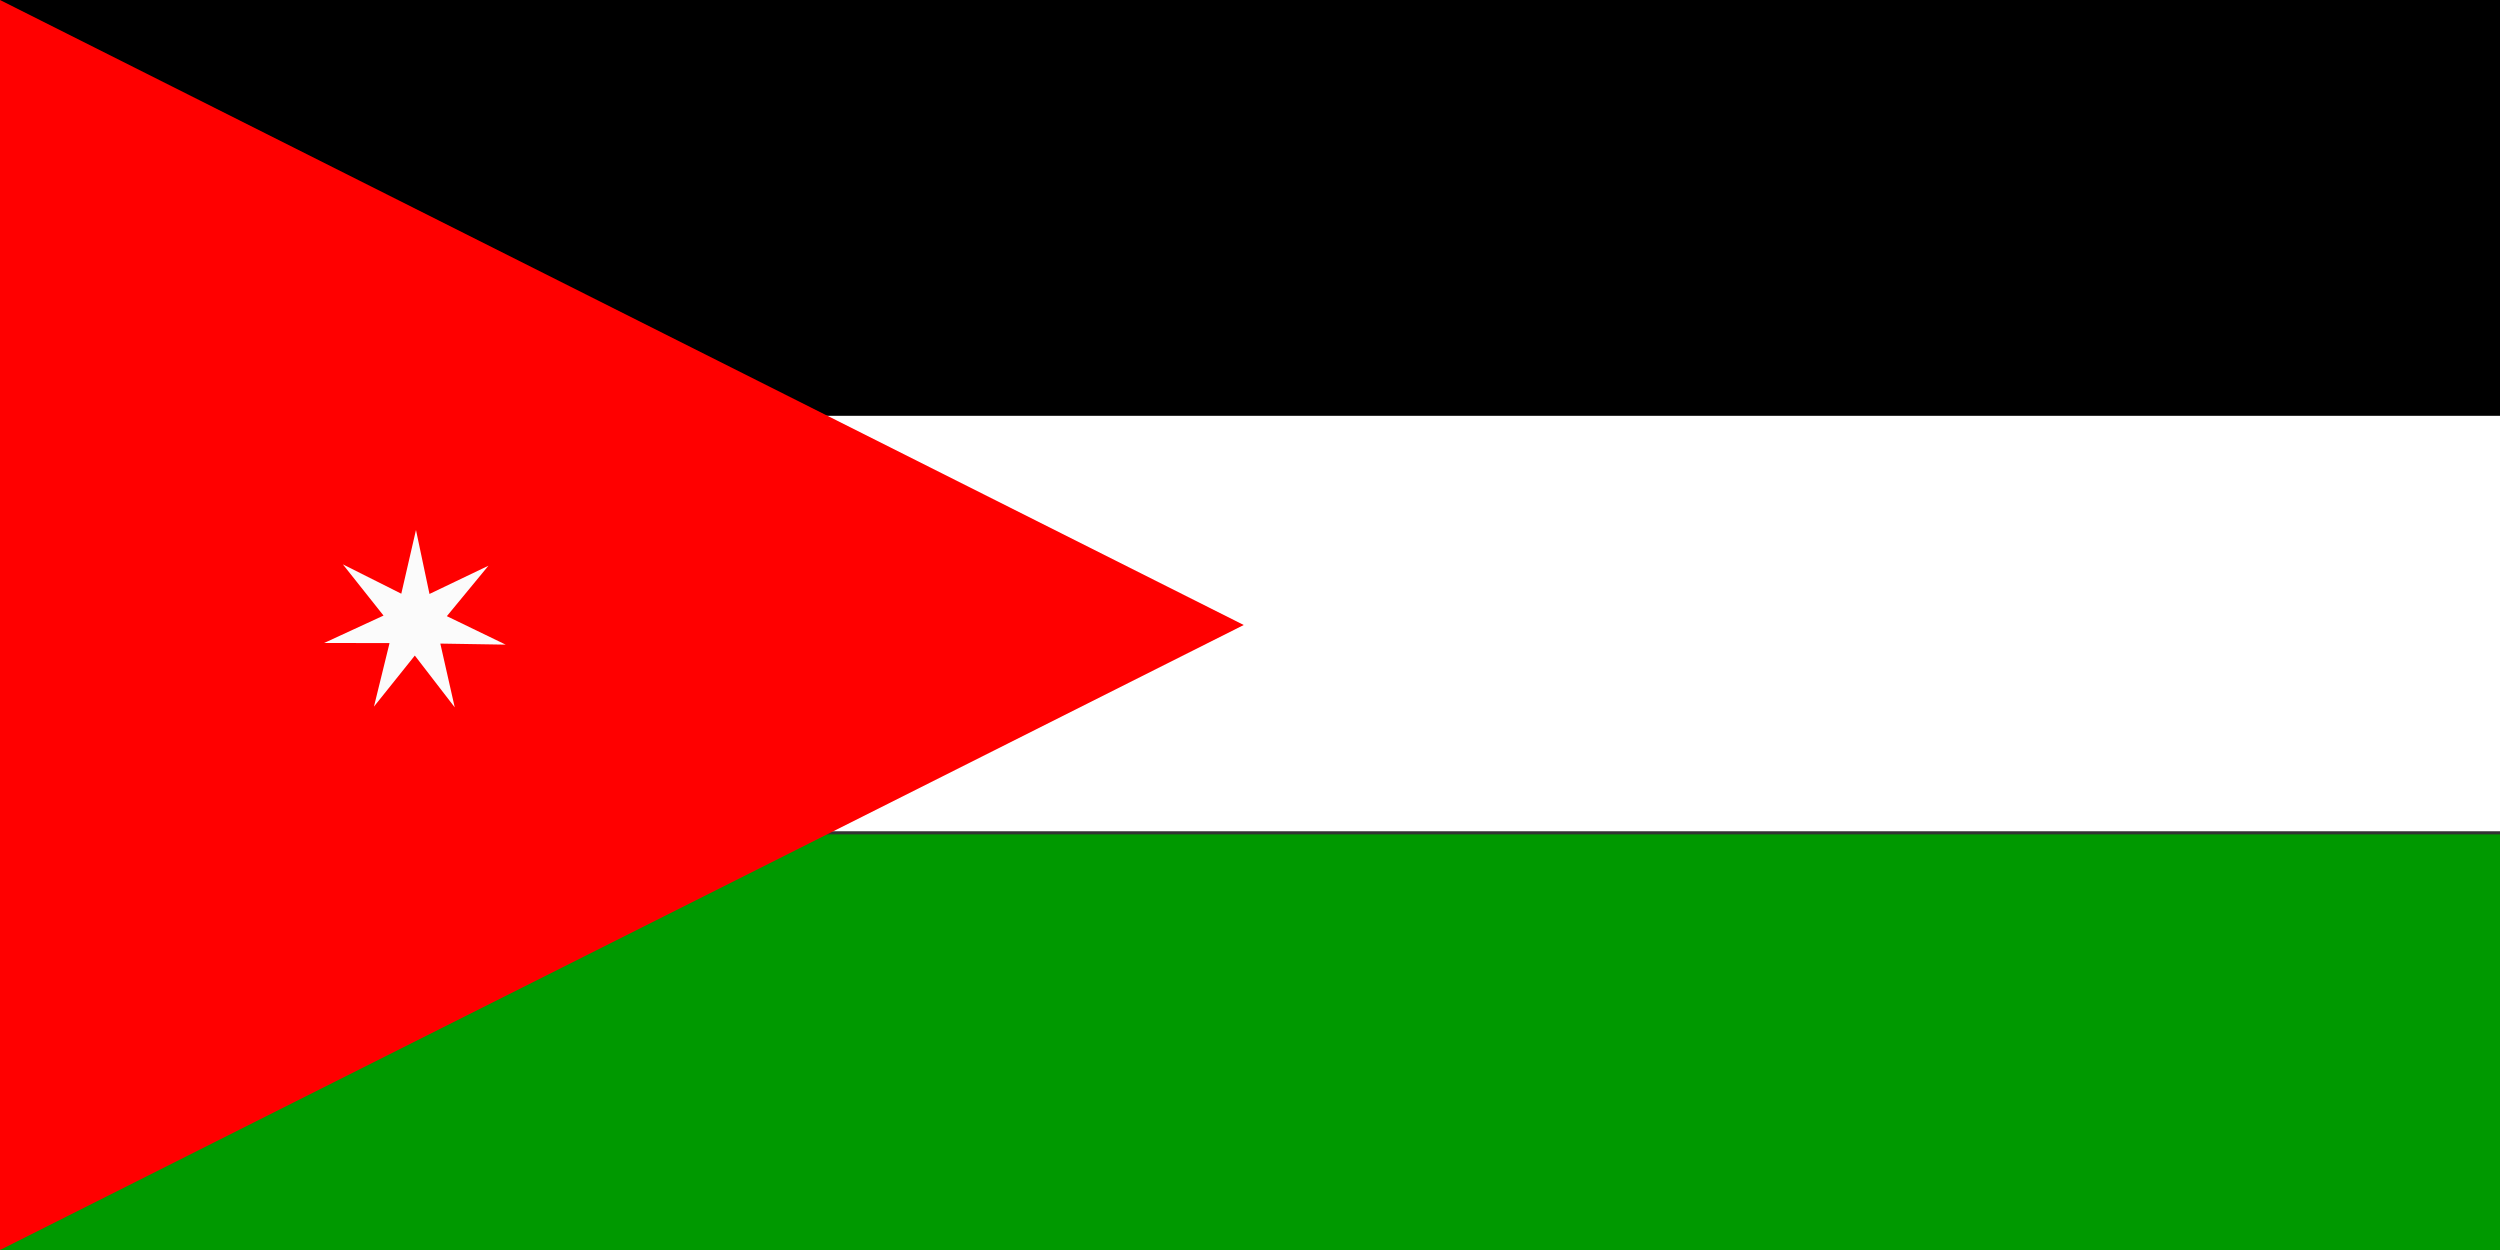 <?xml version="1.0" encoding="UTF-8"?>
<svg xmlns="http://www.w3.org/2000/svg" xmlns:xlink="http://www.w3.org/1999/xlink" width="800pt" height="400pt" viewBox="0 0 800 400" version="1.1">
<rect x="0" y="0" width="800" height="400" fill="#333333" stroke="none"/>
<g id="surface1">
<path style=" stroke:none;fill-rule:nonzero;fill:rgb(0%,59.959%,0%);fill-opacity:1;" d="M 800 267 L 0 267 L 0 400 L 800 400 L 800 267 "/>
<path style=" stroke:none;fill-rule:nonzero;fill:rgb(100%,100%,100%);fill-opacity:1;" d="M 800 133 L 0 133 L 0 266 L 800 266 L 800 133 "/>
<path style=" stroke:none;fill-rule:nonzero;fill:rgb(0%,0%,0%);fill-opacity:1;" d="M 800 0 L 0 0 L 0 133 L 800 133 L 800 0 "/>
<path style=" stroke:none;fill-rule:nonzero;fill:rgb(100%,0%,0%);fill-opacity:1;" d="M 0 0 L 398 200 L 0 400 L 0 0 "/>
<path style=" stroke:none;fill-rule:nonzero;fill:rgb(98.203%,98.203%,98.203%);fill-opacity:1;" d="M 145.516 226.352 L 132.742 209.781 L 119.664 226.113 L 124.652 205.793 L 103.73 205.75 L 122.727 196.984 L 109.719 180.598 L 128.414 189.984 L 133.113 169.598 L 137.434 190.066 L 156.301 181.027 L 142.992 197.172 L 161.82 206.285 L 140.902 205.945 L 145.516 226.352 "/>
</g>
</svg>

